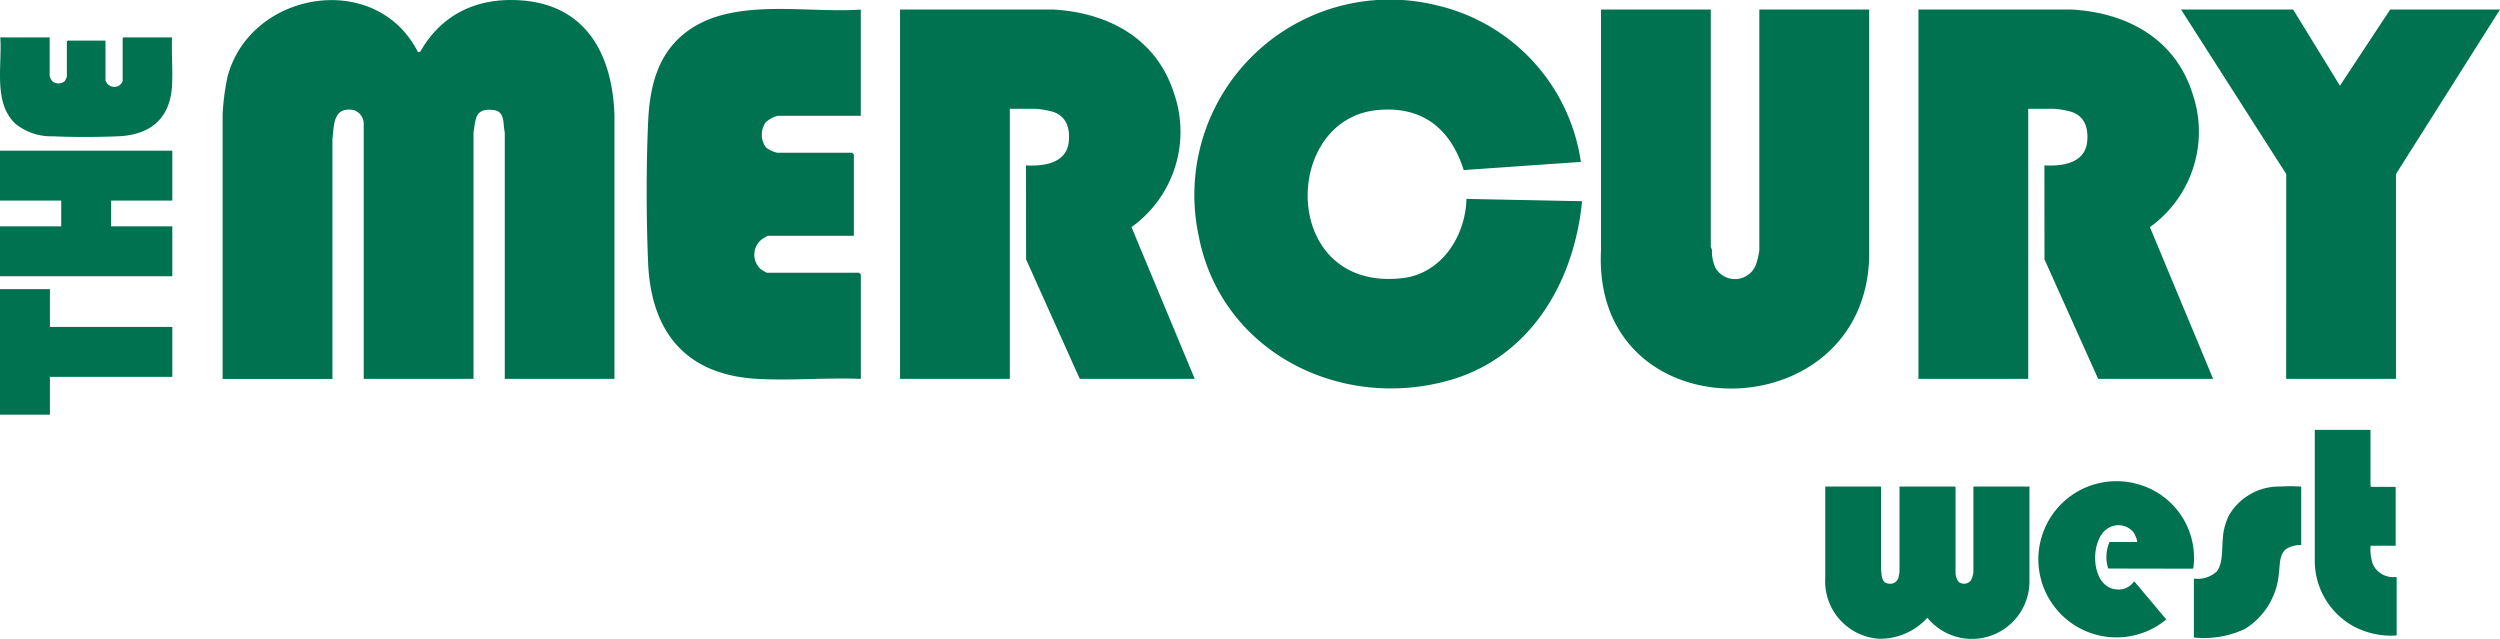 <?xml version="1.0" encoding="UTF-8"?> <svg xmlns="http://www.w3.org/2000/svg" xmlns:xlink="http://www.w3.org/1999/xlink" width="226.44" height="57.864" viewBox="0 0 226.44 57.864"><defs><clipPath id="clip-path"><rect id="Rectangle_3356" data-name="Rectangle 3356" width="226.44" height="57.864" transform="translate(0 0)" fill="#007250"></rect></clipPath></defs><g id="Group_578" data-name="Group 578" transform="translate(0 0)"><g id="Group_577" data-name="Group 577" transform="translate(0 0)" clip-path="url(#clip-path)"><path id="Path_52851" data-name="Path 52851" d="M67.485.044C63.529-.279,60.207,1.2,58.243,4.669l-.216.065C54.28-2.724,42.891-.867,40.783,6.907a21.4,21.4,0,0,0-.453,3.416l0,24h9.944l0-21.7c.153-1.35.069-2.972,1.935-2.655a1.329,1.329,0,0,1,.9,1.2V34.319h9.945l0-22.317c.209-1.268.138-2.19,1.731-2.045,1.164.106.907,1.163,1.1,2.039l0,22.323H75.82V10.433C75.642,5.04,73.344.522,67.485.044" transform="translate(-20.165 0)" fill="#007250"></path><path id="Path_52852" data-name="Path 52852" d="M235.2,25.206c-10.98,1.238-10.984-14.349-2.261-15.221,4.075-.408,6.658,1.658,7.85,5.43l10.614-.739A17.07,17.07,0,0,0,238.341.492a17.7,17.7,0,0,0-21.553,20.9c2.008,10.368,12.63,15.838,22.579,13.1,7.436-2.048,11.438-8.927,12.143-16.256l-10.469-.209c-.093,3.389-2.257,6.781-5.838,7.185" transform="translate(-108.214 -0.011)" fill="#007250"></path><path id="Path_52853" data-name="Path 52853" d="M187.88,9.382c-1.559-5-5.928-7.373-10.963-7.658l-13.875,0V35.181h9.945V10.719h2.355a7.891,7.891,0,0,1,1.518.261c1.261.393,1.59,1.5,1.465,2.717-.2,1.961-2.254,2.233-3.872,2.144l.007,8.514,4.862,10.826h10.415l-5.729-13.748a10.628,10.628,0,0,0,3.874-12.05" transform="translate(-81.521 -0.862)" fill="#007250"></path><path id="Path_52854" data-name="Path 52854" d="M357.474,10.718h2.355a7.893,7.893,0,0,1,1.518.262c1.26.393,1.589,1.5,1.464,2.717-.2,1.961-2.254,2.234-3.872,2.144l.007,8.514,4.862,10.826h10.415l-5.728-13.748a10.628,10.628,0,0,0,3.874-12.05c-1.56-5-5.928-7.372-10.964-7.658l-13.875,0V35.18h9.945Z" transform="translate(-173.765 -0.862)" fill="#007250"></path><path id="Path_52855" data-name="Path 52855" d="M314.289,23.951l0-22.218H304.34v21.8a6.884,6.884,0,0,1-.295,1.274,2.035,2.035,0,0,1-3.687.3,3.481,3.481,0,0,1-.306-1.575,1.674,1.674,0,0,0-.109-.309V1.733H290l0,21.8c-.846,16.77,24.079,16.494,24.294.418" transform="translate(-144.987 -0.867)" fill="#007250"></path><path id="Path_52856" data-name="Path 52856" d="M404.623,35.185h9.944V16.63l9.421-14.9h-9.945l-4.553,6.9-4.239-6.9H395.1l9.526,14.9Z" transform="translate(-197.549 -0.867)" fill="#007250"></path><path id="Path_52857" data-name="Path 52857" d="M344.11,88.14l-.043.043v7.728a2.033,2.033,0,0,1-.236.745.791.791,0,0,1-1.092.121,1.408,1.408,0,0,1-.288-.751V88.183l-.043-.043h-5.035v7.743c0,.038-.057.335-.07.39a.765.765,0,0,1-.868.663c-.722-.039-.662-.774-.736-1.312V88.14h-5.049v8.234a5.22,5.22,0,0,0,4.861,5.55,5.763,5.763,0,0,0,4.387-1.9,5.211,5.211,0,0,0,9.247-3.278V88.14Z" transform="translate(-165.325 -44.07)" fill="#007250"></path><path id="Path_52858" data-name="Path 52858" d="M378.04,87.392a7.075,7.075,0,1,0,2.027,12.882c.116-.072.766-.5.766-.591l-2.857-3.4c-.109,0-.138.118-.2.175a1.683,1.683,0,0,1-1.429.532c-2.328-.163-2.491-4.376-.85-5.491a1.767,1.767,0,0,1,2.388.32,2.718,2.718,0,0,1,.339.815l-.032.06h-2.481a3.428,3.428,0,0,0-.13,2.372l.034.031,7.619.014c.077-.028.073-.083.079-.151a6.914,6.914,0,0,0-5.275-7.564" transform="translate(-184.639 -43.602)" fill="#007250"></path><path id="Path_52859" data-name="Path 52859" d="M424.586,90.048a4.2,4.2,0,0,1-.214-1.577c.005-.042,0-.074.045-.1h2.236V83.036h-2.208a.491.491,0,0,1-.072-.072v-5.09h-5.049V89.713a6.776,6.776,0,0,0,3.641,6.021,7.306,7.306,0,0,0,3.676.77c.042,0,.074,0,.1-.044V91.24l-.072-.043a2.034,2.034,0,0,1-2.082-1.149" transform="translate(-209.662 -38.938)" fill="#007250"></path><path id="Path_52860" data-name="Path 52860" d="M407.047,88.107a14.263,14.263,0,0,0-1.82,0,5.245,5.245,0,0,0-4.605,2.577,5.324,5.324,0,0,0-.572,2.11c-.092.879.015,2.3-.549,3a2.534,2.534,0,0,1-2.076.649v5.335a8.668,8.668,0,0,0,4.631-.778,6.534,6.534,0,0,0,3.069-5.064c.1-.7.025-1.671.64-2.158a2.394,2.394,0,0,1,1.335-.367l.047-.039V88.152c-.025-.041-.057-.04-.1-.045" transform="translate(-198.712 -44.039)" fill="#007250"></path><path id="Path_52861" data-name="Path 52861" d="M4.52,52.376H0V63.748H4.52V60.322H15.607V55.8H4.52Z" transform="translate(0 -26.188)" fill="#007250"></path><path id="Path_52862" data-name="Path 52862" d="M1.413,14.609a5.125,5.125,0,0,0,3.351,1.123c1.844.083,4.09.078,5.935,0,2.917-.123,4.719-1.6,4.883-4.6.078-1.427-.057-2.922,0-4.356h-4.4l-.073.073V10.74a2.036,2.036,0,0,1-.146.243A.818.818,0,0,1,9.7,10.935a2.3,2.3,0,0,1-.146-.243V7.065H6.127l-.072.073V10.3a1.269,1.269,0,0,1-.218.464.915.915,0,0,1-1.048.025,1.1,1.1,0,0,1-.291-.537V6.773H.026C.21,9.267-.645,12.71,1.413,14.609" transform="translate(0 -3.387)" fill="#007250"></path><path id="Path_52863" data-name="Path 52863" d="M5.544,27.295H0v4.52H5.544v2.333H0v4.52H15.607v-4.52H10.064V31.815h5.544v-4.52H5.544Z" transform="translate(0 -13.647)" fill="#007250"></path><path id="Path_52864" data-name="Path 52864" d="M119.693,4.659c-1.807,1.958-2.3,4.619-2.415,7.206-.178,3.965-.169,8.794,0,12.763.266,6.272,3.436,10.147,9.9,10.5,3.07.167,6.283-.123,9.367,0v-9.46l-.157-.157h-8.375a4.46,4.46,0,0,1-.523-.313,1.76,1.76,0,0,1,.1-2.718,4.861,4.861,0,0,1,.524-.313h7.8V14.8l-.157-.157h-6.8a2.731,2.731,0,0,1-1-.469,1.966,1.966,0,0,1-.054-2.253,2.36,2.36,0,0,1,1.154-.624h7.484V1.677c-5.365.394-12.766-1.444-16.85,2.982" transform="translate(-58.574 -0.811)" fill="#007250"></path></g></g></svg> 